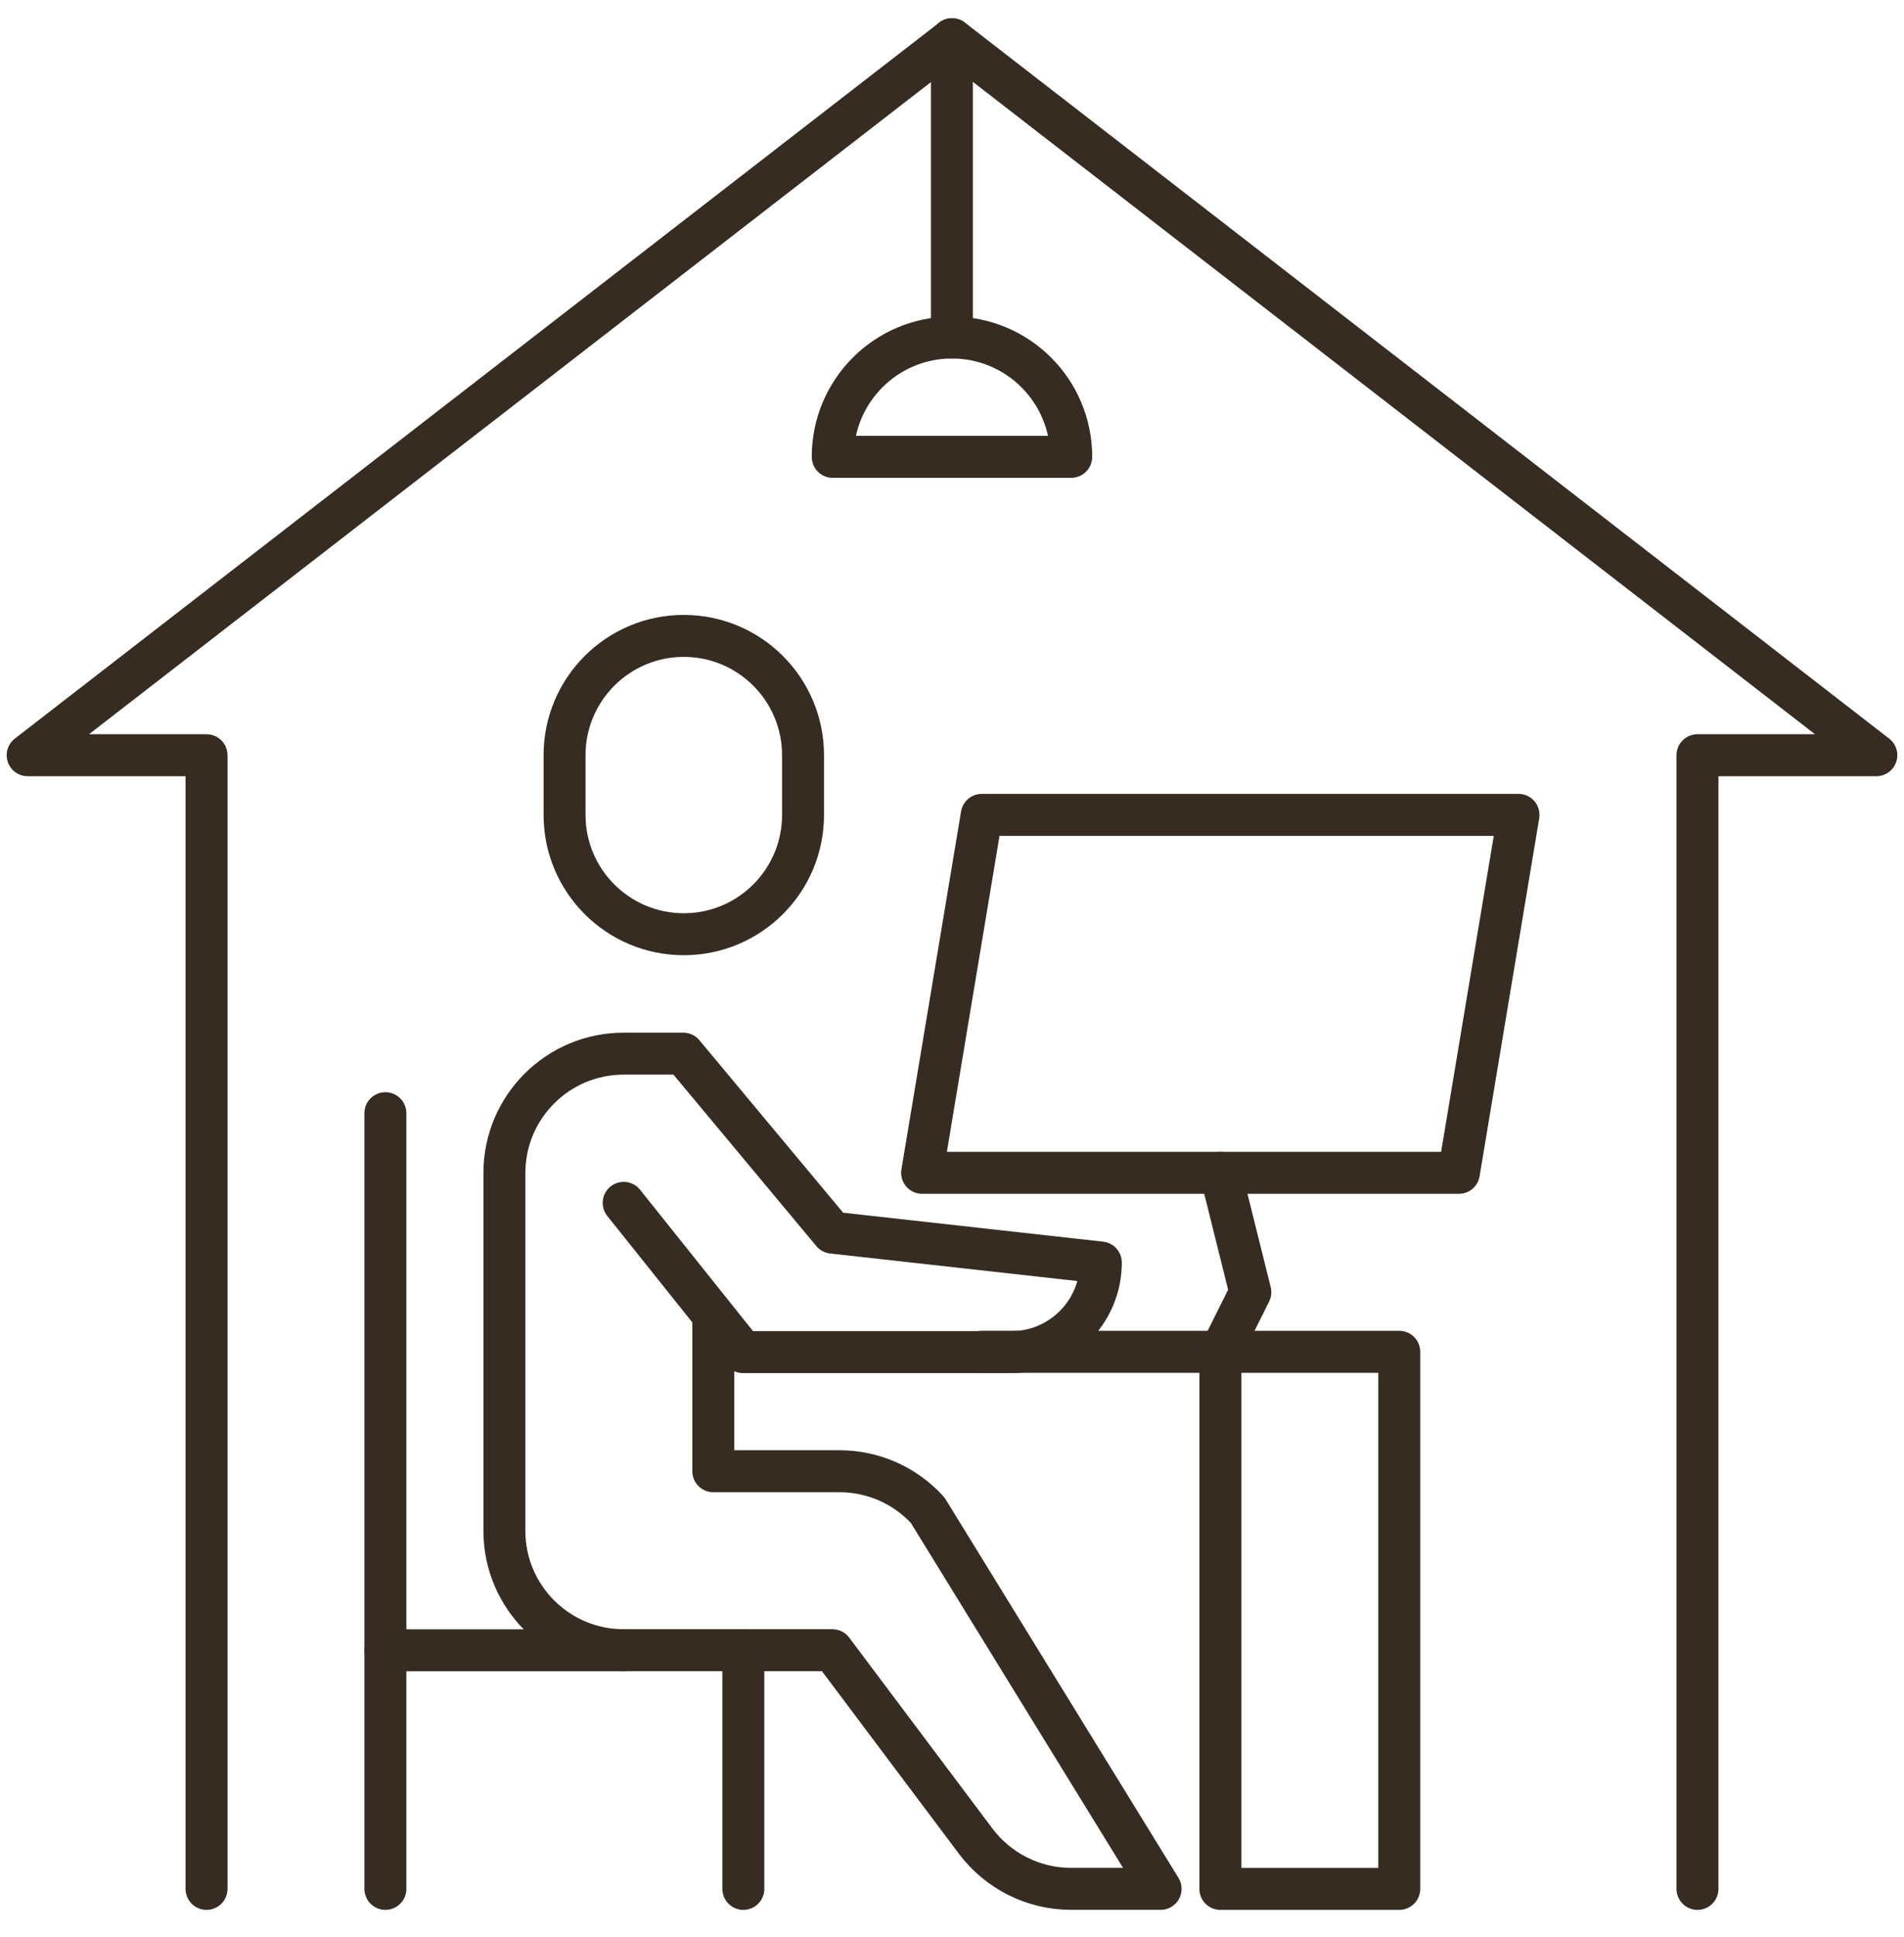 <svg width="59" height="60" viewBox="0 0 59 60" fill="none" xmlns="http://www.w3.org/2000/svg">
<path d="M22.104 40.945V45.566H26.015C27.058 45.566 28.052 46.007 28.748 46.776L35.964 58.5H33.19C32.026 58.5 30.933 57.952 30.232 57.021L25.795 51.109H19.326C17.285 51.109 15.63 49.455 15.63 47.414V36.328C15.63 34.287 17.285 32.633 19.326 32.633H21.173L25.795 38.176L34.112 39.102C34.112 40.635 32.871 41.876 31.338 41.876H23.021L19.326 37.254" stroke="#362C22" stroke-width="1.3" stroke-linecap="round" stroke-linejoin="round"/>
<path d="M21.189 28.934C19.148 28.934 17.494 27.279 17.494 25.238V23.391C17.494 21.35 19.148 19.695 21.189 19.695C23.23 19.695 24.884 21.35 24.884 23.391V25.238C24.884 27.279 23.23 28.934 21.189 28.934Z" stroke="#362C22" stroke-width="1.3" stroke-linecap="round" stroke-linejoin="round"/>
<path d="M28.574 36.324H45.207L47.055 25.238H30.422L28.574 36.324Z" stroke="#362C22" stroke-width="1.3" stroke-linecap="round" stroke-linejoin="round"/>
<path d="M19.338 51.111H11.942V34.477" stroke="#362C22" stroke-width="1.3" stroke-linecap="round" stroke-linejoin="round"/>
<path d="M11.942 51.11V58.501" stroke="#362C22" stroke-width="1.3" stroke-linecap="round" stroke-linejoin="round"/>
<path d="M23.034 51.11V58.501" stroke="#362C22" stroke-width="1.3" stroke-linecap="round" stroke-linejoin="round"/>
<path d="M37.816 41.867V58.501H43.359V41.867H30.421" stroke="#362C22" stroke-width="1.3" stroke-linecap="round" stroke-linejoin="round"/>
<path d="M37.824 36.324L38.745 40.02L37.824 41.867" stroke="#362C22" stroke-width="1.3" stroke-linecap="round" stroke-linejoin="round"/>
<path d="M52.6 58.501V23.39H58.143L29.502 1.214L0.857 23.39H6.4V58.501" stroke="#362C22" stroke-width="1.3" stroke-linecap="round" stroke-linejoin="round"/>
<path d="M25.804 14.149C25.804 12.107 27.458 10.453 29.499 10.453C31.54 10.453 33.194 12.107 33.194 14.149H25.804Z" stroke="#362C22" stroke-width="1.3" stroke-linecap="round" stroke-linejoin="round"/>
<path d="M29.497 1.214V10.452" stroke="#362C22" stroke-width="1.3" stroke-linecap="round" stroke-linejoin="round"/>
</svg>
